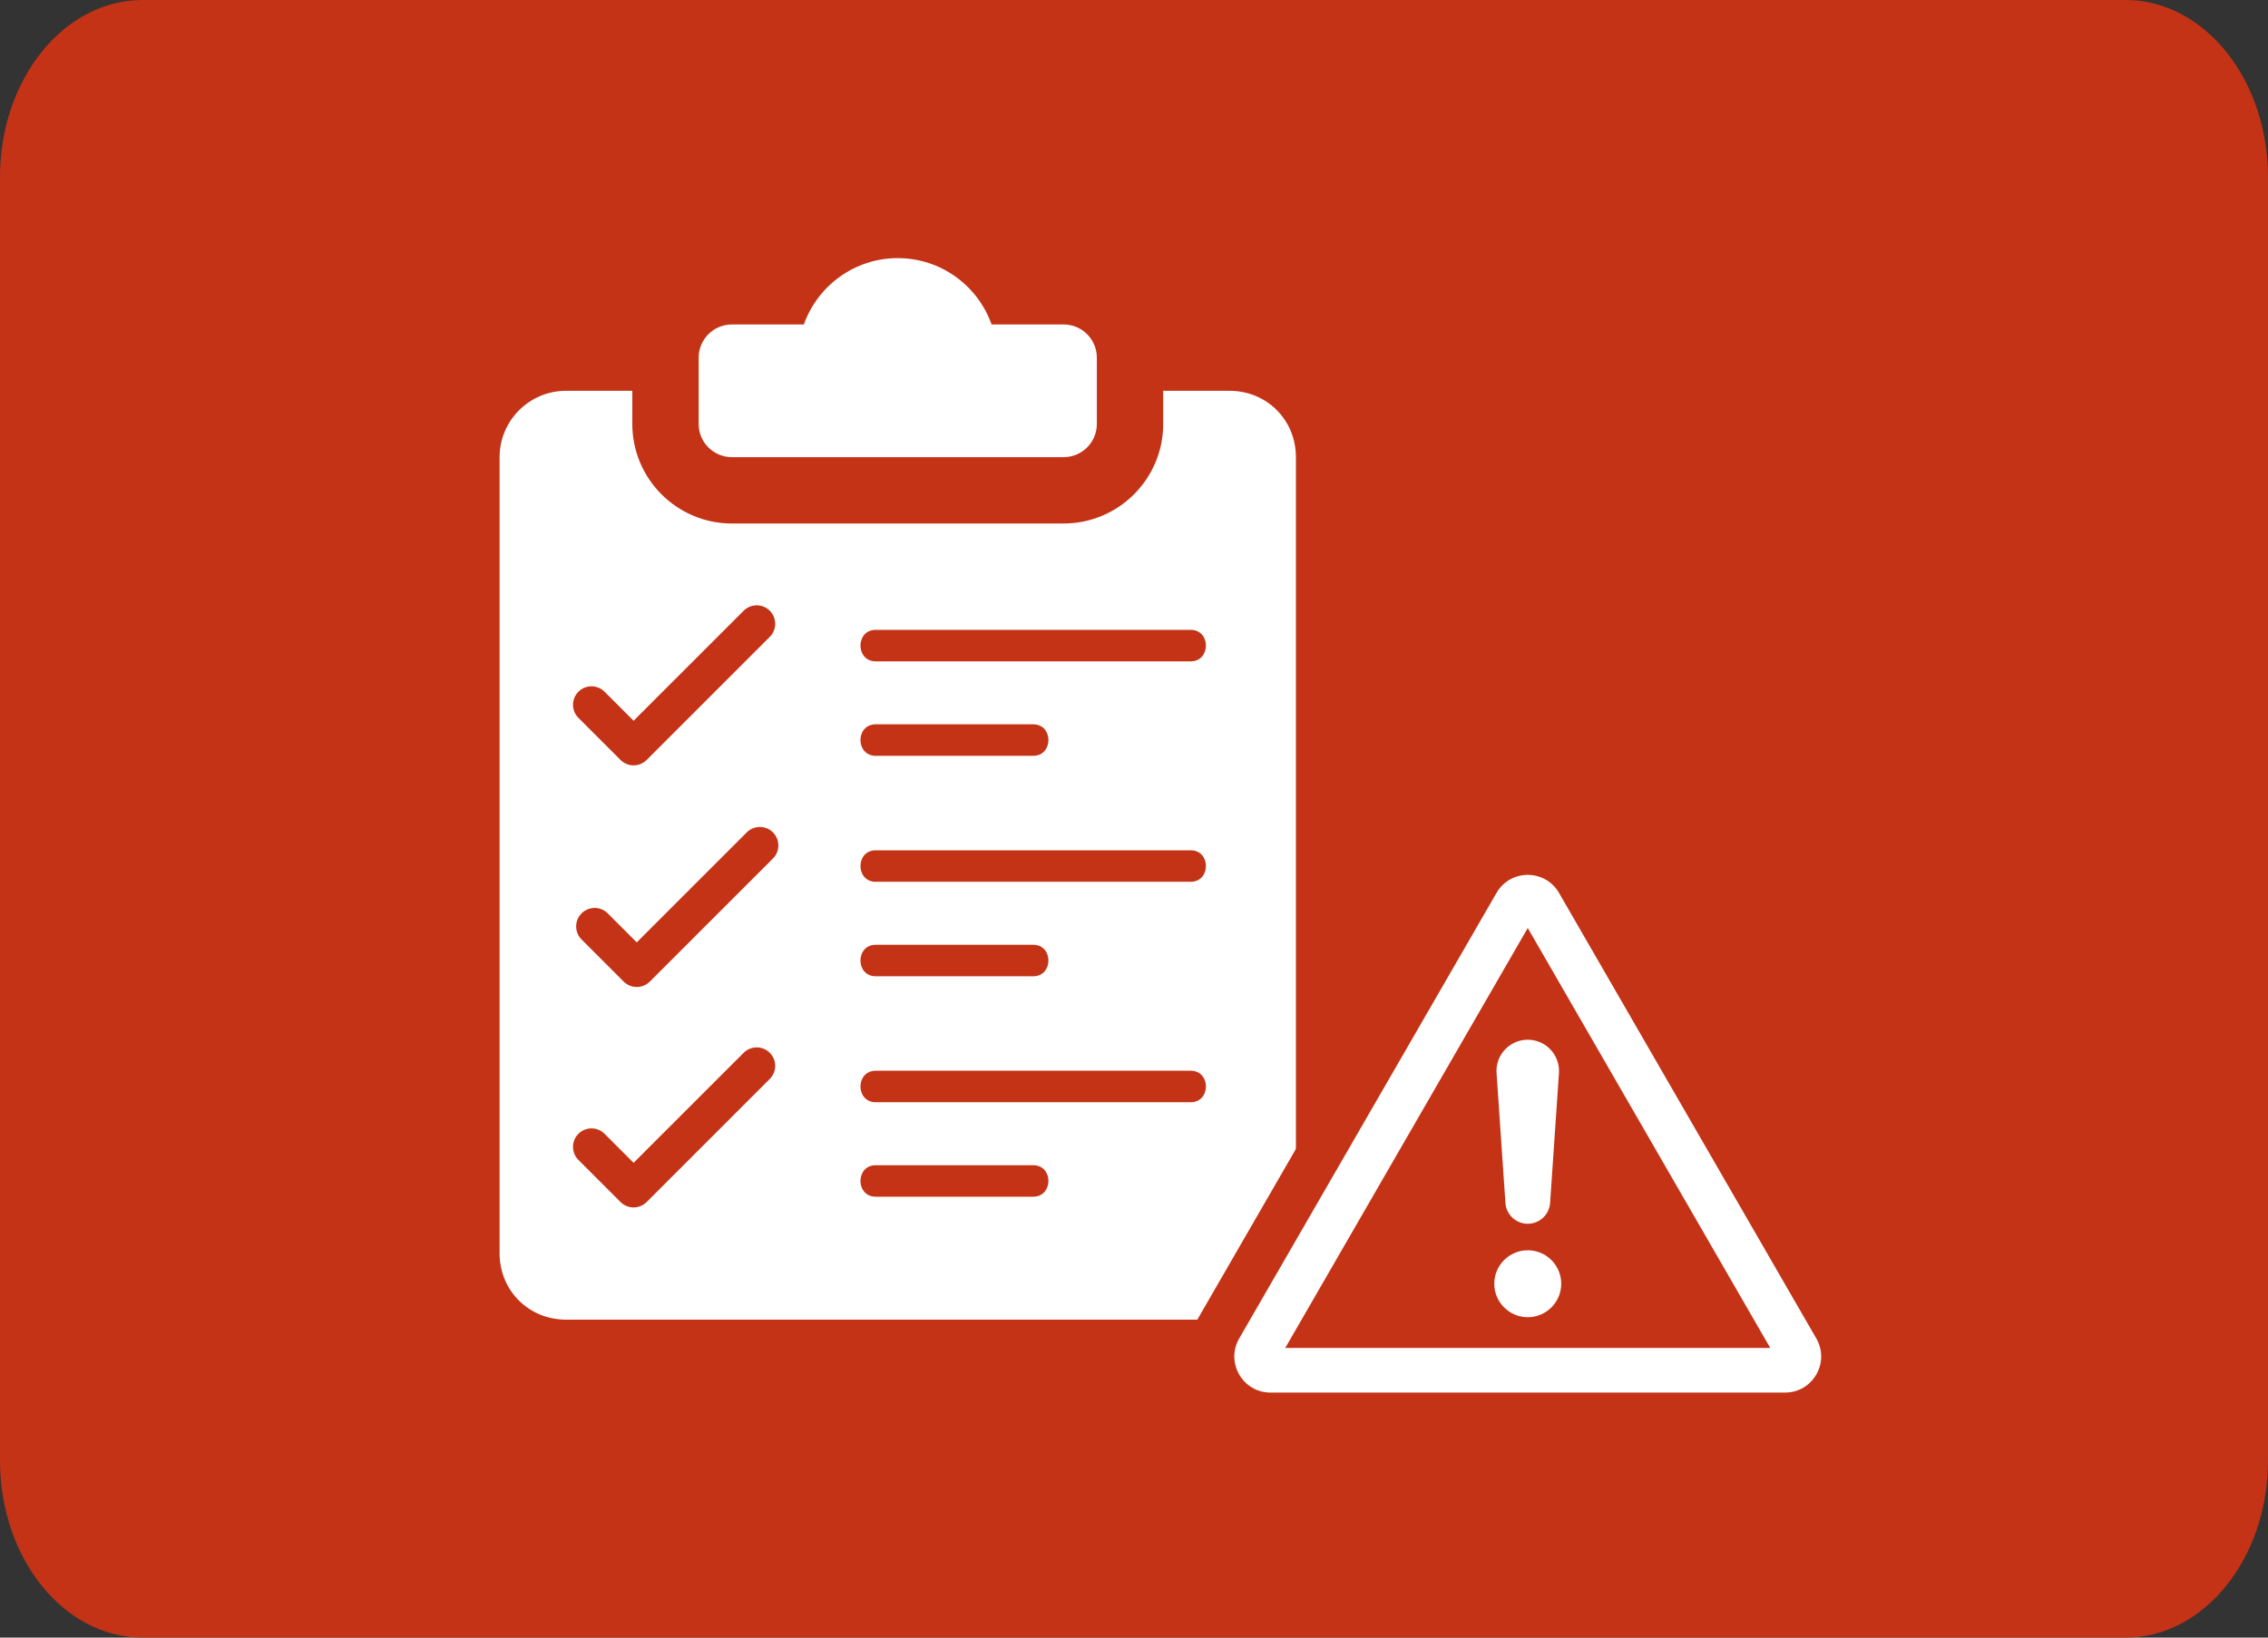 <?xml version="1.0" encoding="iso-8859-1"?>
<!-- Generator: Adobe Illustrator 12.0.0, SVG Export Plug-In . SVG Version: 6.00 Build 51448)  -->
<!DOCTYPE svg PUBLIC "-//W3C//DTD SVG 1.1//EN" "http://www.w3.org/Graphics/SVG/1.1/DTD/svg11.dtd">
<svg  version="1.1" xmlns="http://www.w3.org/2000/svg" xmlns:xlink="http://www.w3.org/1999/xlink" width="720" height="520" viewBox="0 0 720 520"
	 style="overflow:visible;enable-background:new 0 0 720 520;" xml:space="preserve">
<rect x="0" y="0" width="720" height="520" fill="#333333" stroke="none"/>
<g id="Layer_1">
	<path style="fill:#C43316;" d="M720,463.785C720,494.832,699.742,520,674.762,520H45.234C20.252,520,0,494.832,0,463.785V56.217
		C0,25.17,20.252,0,45.234,0h629.527C699.742,0,720,25.17,720,56.217V463.785z"/>
</g>
<g id="Layer_2">
	<path style="fill:#FFFFFF;" d="M337.668,103.03h-22.879C310.449,90.768,298.736,81.963,285,81.963
		c-13.736,0-25.45,8.805-29.811,21.067h-22.857c-5.815,0-10.534,4.719-10.534,10.533v21.068c0,5.814,4.719,10.533,10.534,10.533
		h105.335c5.814,0,10.534-4.719,10.534-10.533v-21.068C348.202,107.749,343.482,103.03,337.668,103.03z"/>
	<path style="fill:#FFFFFF;" d="M390.336,124.097h-21.067v10.534c0,17.422-14.178,31.601-31.601,31.601H232.333
		c-17.423,0-31.601-14.179-31.601-31.601v-10.534h-21.067c-11.607,0-21.066,9.459-21.066,21.067V397.97
		c0,11.819,9.248,21.067,21.066,21.067h210.672c11.818,0,21.066-9.248,21.066-21.067V145.164
		C411.402,133.345,402.154,124.097,390.336,124.097z"/>
</g>
<g id="Layer_3">
	<g>
		<path style="fill:none;stroke:#C43316;stroke-width:30;" d="M393.396,426.011l81.685-141.479c4.409-7.637,15.431-7.637,19.841,0
			l81.685,141.479c4.406,7.636-1.104,17.186-9.921,17.186H403.317C394.499,443.196,388.986,433.646,393.396,426.011z"/>
		<path style="fill:#FFFFFF;" d="M393.396,425.011l81.685-141.479c4.409-7.637,15.431-7.637,19.841,0l81.685,141.479
			c4.406,7.636-1.104,17.186-9.921,17.186H403.317C394.499,442.196,388.986,432.646,393.396,425.011z"/>
		<polygon style="fill:#C43316;" points="408.015,428.025 485.002,294.683 561.984,428.025 		"/>
		<path style="fill:#FFFFFF;" d="M485.002,397.008c5.866,0,10.624,4.758,10.624,10.627c0,5.865-4.758,10.627-10.624,10.627
			c-5.87,0-10.627-4.762-10.627-10.627C474.375,401.766,479.132,397.008,485.002,397.008z"/>
		<path style="fill:#FFFFFF;" d="M485.002,330.151L485.002,330.151c-5.748,0-10.295,4.867-9.902,10.6l2.81,41.22
			c0.255,3.73,3.354,6.622,7.093,6.622c3.737,0,6.836-2.892,7.091-6.622l2.811-41.22
			C495.295,335.019,490.75,330.151,485.002,330.151z"/>
	</g>
</g>
<g id="Layer_4">
	<g>
		<line style="fill:#C43316;" x1="278" y1="305" x2="328" y2="305"/>
		<g>
			<line style="fill:none;" x1="278" y1="305" x2="328" y2="305"/>
			<path style="fill:#C43316;" d="M278,310c16.667,0,33.333,0,50,0c6.449,0,6.449-10,0-10c-16.667,0-33.333,0-50,0
				C271.551,300,271.551,310,278,310L278,310z"/>
		</g>
	</g>
	<g>
		<line style="fill:#C43316;" x1="278" y1="275" x2="378" y2="275"/>
		<g>
			<line style="fill:none;" x1="278" y1="275" x2="378" y2="275"/>
			<path style="fill:#C43316;" d="M278,280c33.333,0,66.667,0,100,0c6.448,0,6.448-10,0-10c-33.333,0-66.667,0-100,0
				C271.551,270,271.551,280,278,280L278,280z"/>
		</g>
	</g>
	<g>
		<line style="fill:#C43316;" x1="278" y1="235" x2="328" y2="235"/>
		<g>
			<line style="fill:none;" x1="278" y1="235" x2="328" y2="235"/>
			<path style="fill:#C43316;" d="M278,240c16.667,0,33.333,0,50,0c6.449,0,6.449-10,0-10c-16.667,0-33.333,0-50,0
				C271.551,230,271.551,240,278,240L278,240z"/>
		</g>
	</g>
	<g>
		<line style="fill:#C43316;" x1="278" y1="205" x2="378" y2="205"/>
		<g>
			<line style="fill:none;" x1="278" y1="205" x2="378" y2="205"/>
			<path style="fill:#C43316;" d="M278,210c33.333,0,66.667,0,100,0c6.448,0,6.448-10,0-10c-33.333,0-66.667,0-100,0
				C271.551,200,271.551,210,278,210L278,210z"/>
		</g>
	</g>
	<g>
		<line style="fill:#C43316;" x1="278" y1="375" x2="328" y2="375"/>
		<g>
			<line style="fill:none;" x1="278" y1="375" x2="328" y2="375"/>
			<path style="fill:#C43316;" d="M278,380c16.667,0,33.333,0,50,0c6.449,0,6.449-10,0-10c-16.667,0-33.333,0-50,0
				C271.551,370,271.551,380,278,380L278,380z"/>
		</g>
	</g>
	<g>
		<line style="fill:#C43316;" x1="278" y1="345" x2="378" y2="345"/>
		<g>
			<line style="fill:none;" x1="278" y1="345" x2="378" y2="345"/>
			<path style="fill:#C43316;" d="M278,350c33.333,0,66.667,0,100,0c6.448,0,6.448-10,0-10c-33.333,0-66.667,0-100,0
				C271.551,340,271.551,350,278,350L278,350z"/>
		</g>
	</g>
	<path style="fill:#C43316;" d="M244.375,193.933c-2.293-2.293-6.009-2.293-8.3,0l-34.935,34.931l-9.214-9.215
		c-2.294-2.293-6.009-2.291-8.3,0c-2.292,2.292-2.292,6.009,0,8.3l13.365,13.366c1.092,1.093,2.604,1.719,4.151,1.719
		c1.544,0,3.057-0.627,4.148-1.719l39.083-39.083C246.667,199.939,246.667,196.224,244.375,193.933z"/>
	<path style="fill:#C43316;" d="M245.375,264.31c-2.293-2.294-6.01-2.294-8.301,0L202.14,299.24l-9.214-9.215
		c-2.294-2.293-6.009-2.291-8.3,0c-2.292,2.291-2.292,6.008,0,8.299l13.365,13.367c1.093,1.092,2.604,1.719,4.151,1.719
		c1.544,0,3.057-0.628,4.148-1.719l39.084-39.084C247.666,270.316,247.666,266.601,245.375,264.31z"/>
	<path style="fill:#C43316;" d="M244.375,334.31c-2.293-2.294-6.01-2.294-8.301,0L201.14,369.24l-9.214-9.215
		c-2.294-2.293-6.009-2.291-8.3,0c-2.292,2.291-2.292,6.008,0,8.299l13.365,13.367c1.093,1.092,2.604,1.719,4.151,1.719
		c1.544,0,3.057-0.628,4.148-1.719l39.084-39.084C246.666,340.316,246.666,336.601,244.375,334.31z"/>
</g>
</svg>

